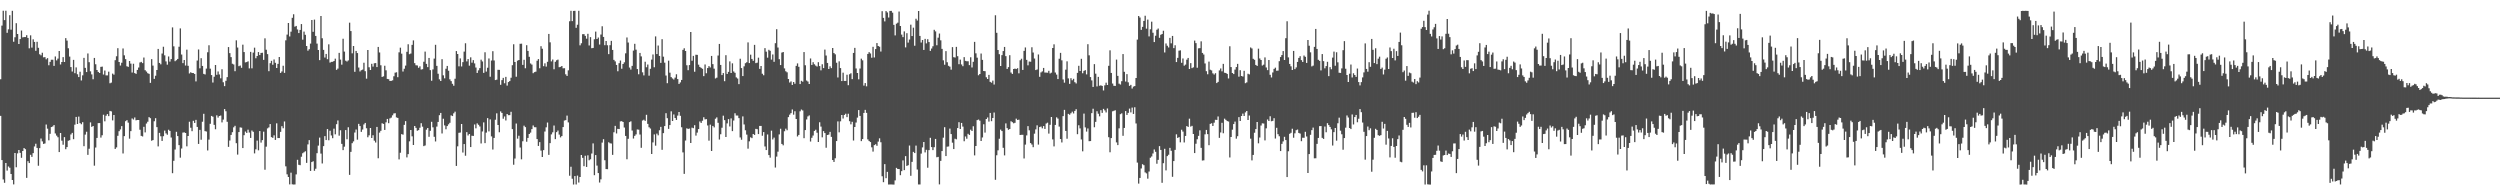 <?xml version="1.0" encoding="UTF-8"?>
<svg xmlns="http://www.w3.org/2000/svg" width="1920" height="150">
  <path d="M0 60.899h1v28.071H0zM1 19.654h1v103.294H1zM2 8.223h1v129.605H2zM3 15.474h1v124.930H3zM4 8.251h1v116.939H4zM5 25.176h1v105.839H5zM6 22.503h1v105.365H6zM7 11.678h1v117.147H7zM8 22.805h1v110.842H8zM9 8.273h1v129.985H9zM10 32.053h1v109.551H10zM11 28.614h1v88.902H11zM12 17.828h1v110.645H12zM13 26.100h1v91.697H13zM14 33.794h1v81.421H14zM15 29.982h1v87.428H15zM16 23.428h1v97.786H16zM17 28.700h1v87.246H17zM18 28.480h1v85.238H18zM19 28.459h1v86.138H19zM20 27.045h1v109.557H20zM21 29.148h1v94.656H21zM22 37.108h1v88.113H22zM23 27.115h1v91.772H23zM24 36.581h1v83.911H24zM25 30.194h1v87.393H25zM26 32.189h1v80.277H26zM27 39.032h1v71.353H27zM28 32.103h1v81.489H28zM29 36.715h1v90.558H29zM30 41.697h1v72.088H30zM31 42.478h1v63.920H31zM32 40.496h1v68.117H32zM33 44.027h1v66.509H33zM34 43.887h1v66.303H34zM35 45.556h1v50.098H35zM36 44.647h1v54.154H36zM37 50.118h1v57.647H37zM38 47.501h1v55.259H38zM39 45.852h1v51.724H39zM40 45.895h1v51.210H40zM41 50.565h1v45.492H41zM42 43.353h1v59.136H42zM43 46.388h1v57.767H43zM44 45.004h1v60.427H44zM45 39.182h1v77.597H45zM46 49.532h1v52.600H46zM47 47.624h1v60.384H47zM48 43.901h1v67.274H48zM49 47.619h1v57.682H49zM50 29.291h1v85.299H50zM51 31.184h1v81.739H51zM52 37.085h1v70.995H52zM53 43.484h1v64.175H53zM54 51.514h1v51.753H54zM55 54.961h1v47.093H55zM56 45.981h1v60.933H56zM57 56.214h1v39.524H57zM58 51.785h1v37.996H58zM59 57.034h1v38.196H59zM60 59.212h1v30.346H60zM61 55.101h1v39.461H61zM62 61.814h1v33.619H62zM63 57.840h1v36.003H63zM64 44.437h1v67.842H64zM65 52.114h1v51.240H65zM66 55.336h1v45.824H66zM67 41.077h1v77.876H67zM68 47.755h1v66.480H68zM69 54.759h1v39.266H69zM70 57.160h1v40.274H70zM71 60.891h1v35.852H71zM72 44.487h1v82.739H72zM73 49.357h1v63.936H73zM74 53.772h1v52.166H74zM75 55.231h1v39.317H75zM76 56.050h1v38.447H76zM77 51.355h1v54.303H77zM78 51.167h1v52.729H78zM79 57.247h1v30.865H79zM80 54.188h1v38.988H80zM81 57.907h1v30.985H81zM82 57.912h1v29.707H82zM83 55.046h1v34.146H83zM84 63.944h1v21.262H84zM85 63.434h1v22.103H85zM86 56.528h1v35.960H86zM87 57.344h1v30.995H87zM88 46.209h1v68.195H88zM89 43.233h1v69.990H89zM90 37.025h1v67.274H90zM91 47.616h1v53.145H91zM92 50.356h1v49.013H92zM93 48.163h1v48.731H93zM94 37.236h1v80.615H94zM95 42.480h1v62.056H95zM96 45.404h1v47.676H96zM97 50.901h1v41.357H97zM98 51.362h1v42.863H98zM99 46.830h1v59.661H99zM100 48.826h1v51.893H100zM101 55.710h1v35.292H101zM102 48.931h1v42.886H102zM103 56.115h1v34.110H103zM104 56.723h1v35.691H104zM105 53.733h1v38.429H105zM106 51.869h1v40.313H106zM107 47.956h1v51.685H107zM108 47.525h1v56.802H108zM109 48.471h1v56.319H109zM110 44.171h1v53.228H110zM111 53.909h1v47.750H111zM112 54.915h1v39.978H112zM113 56.240h1v37.228H113zM114 56.748h1v33.218H114zM115 63.633h1v27.121H115zM116 45.432h1v62.667H116zM117 50.362h1v57.227H117zM118 60.568h1v32.548H118zM119 58.158h1v32.635H119zM120 53.771h1v43.881H120zM121 37.583h1v74.868H121zM122 48.333h1v53.706H122zM123 49.389h1v55.263H123zM124 41.104h1v67.111H124zM125 35.884h1v68.723H125zM126 42.512h1v57.788H126zM127 47.132h1v55.307H127zM128 49.666h1v53.793H128zM129 43.344h1v56.313H129zM130 47.331h1v53.248H130zM131 45.383h1v60.222H131zM132 21.040h1v111.979H132zM133 35.568h1v87.919H133zM134 47.011h1v67.812H134zM135 46.214h1v54.987H135zM136 45.240h1v59.273H136zM137 35.901h1v75.571H137zM138 21.800h1v99.299H138zM139 41.883h1v72.173H139zM140 48.496h1v53.358H140zM141 46.071h1v55.550H141zM142 50.340h1v51.780H142zM143 38.126h1v74.246H143zM144 50.532h1v53.897H144zM145 56.442h1v37.038H145zM146 55.496h1v42.605H146zM147 56.085h1v44.667H147zM148 56.128h1v36.654H148zM149 56.781h1v37.656H149zM150 62.496h1v29.537H150zM151 46.469h1v51.004H151zM152 37.987h1v72.532H152zM153 52.493h1v47.229H153zM154 44.709h1v62.621H154zM155 50.616h1v42.857H155zM156 56.720h1v30.693H156zM157 57.170h1v43.517H157zM158 52.693h1v48.317H158zM159 40.126h1v75.440H159zM160 34.768h1v72.455H160zM161 52.759h1v42.339H161zM162 57.664h1v31.375H162zM163 63.366h1v26.287H163zM164 58.919h1v36.961H164zM165 49.940h1v49.339H165zM166 57.427h1v31.170H166zM167 54.908h1v35.409H167zM168 57.168h1v31.931H168zM169 60.167h1v28.560H169zM170 53.214h1v40.773H170zM171 63.156h1v28.690H171zM172 66.168h1v17.576H172zM173 62.063h1v23.378H173zM174 59.234h1v34.314H174zM175 36.161h1v76.613H175zM176 40.824h1v67.082H176zM177 43.885h1v59.725H177zM178 48.955h1v52.562H178zM179 49.504h1v48.305H179zM180 54.660h1v41.944H180zM181 30.961h1v79.033H181zM182 36.515h1v82.195H182zM183 50.845h1v50.606H183zM184 50.305h1v47.554H184zM185 52.081h1v45.990H185zM186 34.295h1v79.408H186zM187 40.001h1v63.839H187zM188 47.919h1v53.122H188zM189 47.689h1v54.380H189zM190 47.111h1v52.492H190zM191 52.547h1v49.253H191zM192 39.850h1v66.077H192zM193 52.478h1v47.780H193zM194 40.411h1v60.822H194zM195 36.604h1v81.214H195zM196 44.755h1v69.915H196zM197 43.021h1v64.947H197zM198 39.998h1v75.464H198zM199 42.309h1v58.368H199zM200 40.652h1v68.864H200zM201 40.514h1v67.105H201zM202 45.966h1v55.141H202zM203 29.447h1v100.906H203zM204 38.214h1v74.442H204zM205 41.594h1v57.020H205zM206 54.656h1v43.206H206zM207 48.516h1v46.780H207zM208 46.720h1v58.581H208zM209 49.722h1v56.167H209zM210 45.654h1v58.271H210zM211 48.246h1v59.238H211zM212 52.226h1v42.470H212zM213 49.073h1v56.984H213zM214 43.787h1v62.231H214zM215 56.027h1v45.224H215zM216 54.874h1v42.042H216zM217 50.465h1v48.020H217zM218 55.940h1v37.342H218zM219 30.985h1v96.765H219zM220 26.588h1v107.274H220zM221 17.643h1v118.305H221zM222 27.982h1v113.634H222zM223 24.331h1v108.282H223zM224 13.687h1v127.870H224zM225 10.962h1v130.769H225zM226 20.493h1v121.177H226zM227 19.896h1v114.041H227zM228 22.632h1v100.093H228zM229 25.409h1v101.161H229zM230 22.976h1v103.897H230zM231 18.467h1v101.906H231zM232 30.441h1v87.279H232zM233 24.246h1v92.679H233zM234 26.744h1v89.403H234zM235 35.353h1v89.746H235zM236 38.924h1v71.951H236zM237 37.780h1v69.824H237zM238 33.465h1v97.810H238zM239 15.376h1v109.071H239zM240 24.416h1v99.455H240zM241 15.053h1v116.119H241zM242 27.592h1v101.977H242zM243 33.476h1v84.160H243zM244 38.378h1v73.424H244zM245 46.176h1v59.512H245zM246 12.313h1v105.678H246zM247 29.369h1v96.165H247zM248 38.315h1v73.922H248zM249 44.206h1v60.368H249zM250 41.438h1v66.150H250zM251 45.472h1v53.671H251zM252 34.057h1v73.648H252zM253 48.074h1v52.319H253zM254 47.537h1v56.483H254zM255 47.479h1v58.649H255zM256 46.837h1v51.967H256zM257 45.055h1v58.094H257zM258 53.663h1v41.728H258zM259 52.708h1v39.819H259zM260 40.598h1v63.570H260zM261 45.768h1v54.289H261zM262 49.666h1v60.845H262zM263 29.739h1v85.548H263zM264 39.637h1v72.991H264zM265 46.575h1v53.327H265zM266 47.261h1v59.681H266zM267 46.384h1v51.346H267zM268 17.391h1v116.928H268zM269 23.872h1v92.753H269zM270 40.949h1v69.024H270zM271 35.311h1v73.286H271zM272 55.167h1v46.617H272zM273 39.121h1v60.351H273zM274 40.736h1v66.528H274zM275 51.853h1v43.262H275zM276 54.866h1v41.969H276zM277 53.932h1v47.322H277zM278 53.479h1v45.984H278zM279 48.155h1v47.450H279zM280 54.681h1v39.719H280zM281 60.426h1v38.058H281zM282 38.407h1v66.994H282zM283 51.638h1v52.277H283zM284 53.777h1v44.502H284zM285 49.001h1v56.995H285zM286 51.148h1v52.743H286zM287 48.611h1v59.417H287zM288 48.445h1v61.033H288zM289 51.522h1v45.943H289zM290 36.037h1v85.515H290zM291 40.283h1v61.576H291zM292 50.121h1v50.338H292zM293 59.110h1v35.543H293zM294 58.606h1v36.583H294zM295 50.472h1v49.313H295zM296 54.001h1v39.946H296zM297 60.615h1v30.740H297zM298 60.840h1v33.752H298zM299 62.138h1v28.776H299zM300 62.113h1v28.196H300zM301 61.681h1v26.917H301zM302 58.575h1v28.542H302zM303 55.797h1v31.139H303zM304 55.490h1v34.676H304zM305 59.271h1v31.284H305zM306 40.184h1v82.252H306zM307 36.585h1v80.737H307zM308 41.234h1v61.756H308zM309 54.953h1v48.454H309zM310 52.771h1v43.140H310zM311 50.361h1v42.672H311zM312 39.797h1v81.080H312zM313 33.984h1v84.372H313zM314 41.614h1v66.946H314zM315 41.087h1v58.737H315zM316 34.435h1v70.252H316zM317 31.033h1v80.322H317zM318 48.473h1v48.286H318zM319 50.128h1v48.079H319zM320 50.280h1v50.143H320zM321 52.076h1v47.866H321zM322 50.955h1v47.126H322zM323 53.382h1v41.240H323zM324 53.156h1v44.107H324zM325 47.413h1v64.804H325zM326 39.650h1v72.083H326zM327 49.040h1v50.553H327zM328 51.559h1v46.743H328zM329 44.472h1v60.588H329zM330 53.874h1v46.578H330zM331 61.998h1v31.564H331zM332 53.318h1v44.473H332zM333 45.030h1v60.015H333zM334 34.431h1v74.198H334zM335 50.566h1v46.664H335zM336 56.622h1v37.005H336zM337 60.931h1v27.547H337zM338 62.183h1v24.563H338zM339 45.457h1v57.037H339zM340 57.868h1v33.301H340zM341 60.138h1v36.167H341zM342 52.798h1v46.475H342zM343 50.653h1v46.186H343zM344 54.324h1v41.161H344zM345 60.934h1v33.377H345zM346 62.323h1v26.304H346zM347 64.342h1v24.789H347zM348 65.825h1v21.202H348zM349 60.484h1v25.292H349zM350 39.204h1v88.234H350zM351 41.463h1v70.911H351zM352 50.942h1v51.026H352zM353 44.868h1v56.897H353zM354 51.057h1v44.156H354zM355 47.728h1v69.402H355zM356 39.612h1v71.043H356zM357 33.212h1v86.377H357zM358 47.132h1v54.338H358zM359 45.365h1v58.684H359zM360 50.422h1v52.476H360zM361 44.037h1v68.895H361zM362 48.128h1v56.111H362zM363 46.192h1v58.212H363zM364 48.669h1v46.934H364zM365 51.844h1v46.705H365zM366 56.033h1v38.737H366zM367 53.993h1v41.862H367zM368 52.302h1v44.830H368zM369 45.807h1v64.368H369zM370 47.217h1v53.745H370zM371 55.971h1v38.027H371zM372 40.157h1v69.758H372zM373 54.980h1v46.861H373zM374 52.000h1v38.707H374zM375 44.913h1v55.983H375zM376 58.935h1v32.748H376zM377 46.495h1v58.257H377zM378 39.304h1v75.541H378zM379 46.448h1v59.464H379zM380 61.474h1v30.474H380zM381 61.173h1v25.866H381zM382 53.583h1v42.400H382zM383 53.658h1v47.902H383zM384 65.106h1v20.431H384zM385 61.551h1v25.207H385zM386 59.819h1v31.375H386zM387 63.964h1v25.457H387zM388 59.022h1v33.478H388zM389 65.738h1v21.806H389zM390 63.021h1v25.473H390zM391 62.284h1v26.123H391zM392 59.714h1v26.135H392zM393 50.071h1v49.093H393zM394 34.014h1v92.489H394zM395 47.597h1v74.153H395zM396 58.945h1v35.918H396zM397 46.571h1v59.923H397zM398 46.097h1v58.161H398zM399 33.624h1v79.658H399zM400 33.549h1v88.832H400zM401 49.819h1v58.681H401zM402 45.919h1v50.606H402zM403 52.420h1v45.198H403zM404 34.713h1v74.119H404zM405 39.100h1v66.816H405zM406 43.637h1v59.257H406zM407 48.729h1v53.100H407zM408 49.618h1v49.533H408zM409 56.224h1v40.125H409zM410 55.392h1v42.309H410zM411 55.065h1v42.661H411zM412 46.632h1v60.176H412zM413 45.376h1v66.684H413zM414 52.425h1v56.713H414zM415 35.470h1v80.213H415zM416 37.419h1v83.178H416zM417 50.826h1v64.458H417zM418 48.626h1v52.410H418zM419 51.171h1v46.625H419zM420 47.454h1v46.632H420zM421 26.063h1v92.881H421zM422 32.529h1v77.381H422zM423 47.176h1v56.044H423zM424 45.700h1v55.932H424zM425 53.175h1v43.232H425zM426 47.464h1v59.416H426zM427 46.308h1v55.163H427zM428 45.771h1v54.471H428zM429 51.603h1v51.746H429zM430 51.353h1v54.188H430zM431 50.695h1v53.818H431zM432 52.466h1v45.127H432zM433 52.359h1v40.194H433zM434 57.068h1v35.186H434zM435 58.293h1v30.503H435zM436 54.001h1v39.987H436zM437 16.326h1v118.630H437zM438 8.300h1v119.775H438zM439 16.213h1v121.033H439zM440 8.391h1v133.317H440zM441 8.286h1v126.952H441zM442 21.365h1v120.302H442zM443 18.972h1v115.885H443zM444 8.301h1v131.858H444zM445 34.792h1v101.162H445zM446 33.203h1v85.855H446zM447 26.283h1v94.936H447zM448 26.227h1v101.409H448zM449 27.546h1v92.040H449zM450 29.715h1v98.487H450zM451 25.979h1v93.328H451zM452 34.893h1v88.191H452zM453 28.494h1v93.816H453zM454 37.021h1v80.900H454zM455 36.816h1v73.325H455zM456 30.143h1v104.425H456zM457 24.255h1v94.834H457zM458 29.927h1v97.248H458zM459 28.833h1v104.103H459zM460 34.221h1v105.968H460zM461 26.546h1v111.198H461zM462 20.179h1v89.359H462zM463 28.347h1v78.539H463zM464 34.710h1v88.370H464zM465 31.512h1v98.326H465zM466 34.742h1v95.212H466zM467 41.587h1v67.696H467zM468 34.723h1v75.316H468zM469 31.393h1v78.845H469zM470 38.352h1v80.573H470zM471 46.002h1v55.561H471zM472 47.151h1v49.507H472zM473 49.870h1v52.624H473zM474 54.757h1v44.197H474zM475 48.522h1v50.605H475zM476 46.494h1v46.725H476zM477 52.775h1v40.274H477zM478 49.153h1v44.547H478zM479 47.876h1v50.073H479zM480 40.948h1v63.455H480zM481 28.783h1v93.516H481zM482 32.641h1v73.981H482zM483 51.861h1v41.935H483zM484 53.435h1v39.765H484zM485 50.592h1v49.639H485zM486 38.848h1v67.557H486zM487 33.614h1v70.740H487zM488 38.127h1v65.076H488zM489 53.066h1v46.370H489zM490 57.061h1v42.522H490zM491 40.645h1v62.652H491zM492 43.306h1v70.205H492zM493 55.562h1v37.010H493zM494 57.921h1v34.018H494zM495 47.403h1v45.411H495zM496 51.676h1v36.486H496zM497 49.586h1v45.540H497zM498 58.116h1v39.607H498zM499 52.856h1v45.853H499zM500 45.786h1v72.494H500zM501 41.837h1v67.503H501zM502 51.673h1v51.544H502zM503 27.949h1v83.916H503zM504 41.512h1v61.087H504zM505 34.953h1v68.959H505zM506 42.947h1v57.111H506zM507 48.263h1v49.156H507zM508 30.095h1v84.975H508zM509 43.522h1v58.749H509zM510 48.133h1v48.706H510zM511 58.016h1v28.905H511zM512 63.878h1v26.889H512zM513 46.577h1v52.391H513zM514 55.785h1v40.291H514zM515 59.227h1v26.259H515zM516 60.272h1v32.666H516zM517 61.086h1v26.815H517zM518 59.588h1v31.017H518zM519 57.035h1v35.094H519zM520 60.702h1v28.072H520zM521 64.473h1v21.547H521zM522 63.264h1v25.671H522zM523 61.385h1v36.335H523zM524 38.294h1v78.768H524zM525 37.067h1v96.479H525zM526 39.157h1v68.758H526zM527 50.133h1v48.414H527zM528 53.931h1v45.099H528zM529 49.961h1v48.773H529zM530 24.569h1v85.273H530zM531 46.665h1v51.397H531zM532 42.898h1v55.560H532zM533 55.091h1v41.042H533zM534 42.053h1v62.102H534zM535 42.163h1v59.686H535zM536 49.646h1v49.478H536zM537 51.384h1v41.895H537zM538 52.111h1v42.321H538zM539 52.839h1v39.902H539zM540 58.479h1v31.561H540zM541 49.500h1v42.190H541zM542 56.259h1v35.256H542zM543 52.274h1v44.064H543zM544 50.769h1v57.252H544zM545 51.805h1v43.923H545zM546 42.979h1v72.982H546zM547 49.273h1v47.445H547zM548 52.753h1v45.074H548zM549 60.274h1v30.909H549zM550 59.665h1v30.481H550zM551 42.675h1v51.653H551zM552 33.720h1v73.459H552zM553 49.886h1v53.236H553zM554 57.660h1v40.443H554zM555 56.140h1v32.699H555zM556 62.376h1v29.886H556zM557 42.395h1v62.804H557zM558 56.764h1v38.012H558zM559 55.172h1v36.342H559zM560 47.139h1v50.005H560zM561 56.048h1v34.902H561zM562 48.660h1v52.062H562zM563 54.860h1v37.691H563zM564 55.898h1v31.105H564zM565 59.419h1v29.306H565zM566 60.296h1v28.413H566zM567 64.614h1v26.135H567zM568 45.132h1v60.432H568zM569 52.289h1v55.051H569zM570 58.431h1v30.953H570zM571 50.950h1v44.627H571zM572 48.535h1v51.499H572zM573 47.831h1v55.556H573zM574 32.555h1v81.640H574zM575 48.427h1v60.141H575zM576 41.991h1v63.493H576zM577 45.278h1v60.821H577zM578 46.707h1v56.209H578zM579 34.435h1v69.187H579zM580 48.485h1v50.468H580zM581 48.146h1v51.098H581zM582 44.273h1v58.709H582zM583 52.881h1v43.828H583zM584 50.690h1v46.013H584zM585 56.639h1v47.619H585zM586 57.823h1v43.590H586zM587 36.982h1v75.509H587zM588 39.668h1v75.581H588zM589 44.275h1v59.006H589zM590 38.226h1v80.850H590zM591 39.030h1v82.047H591zM592 45.771h1v54.566H592zM593 41.814h1v65.319H593zM594 47.467h1v58.189H594zM595 33.181h1v95.469H595zM596 22.425h1v97.867H596zM597 36.493h1v79.981H597zM598 45.458h1v57.766H598zM599 49.961h1v48.904H599zM600 40.403h1v70.125H600zM601 39.937h1v71.674H601zM602 52.523h1v48.285H602zM603 54.721h1v44.091H603zM604 55.529h1v44.526H604zM605 60.674h1v29.276H605zM606 63.405h1v24.641H606zM607 62.506h1v24.401H607zM608 65.245h1v18.820H608zM609 62.958h1v25.119H609zM610 64.300h1v21.138H610zM611 50.571h1v40.815H611zM612 48.712h1v56.096H612zM613 51.321h1v52.325H613zM614 64.543h1v20.965H614zM615 62.046h1v22.069H615zM616 62.735h1v22.106H616zM617 39.968h1v66.183H617zM618 50.101h1v49.805H618zM619 61.829h1v29.913H619zM620 62.592h1v26.788H620zM621 64.495h1v24.153H621zM622 44.889h1v63.804H622zM623 49.869h1v55.958H623zM624 47.758h1v56.326H624zM625 49.345h1v51.216H625zM626 50.384h1v49.264H626zM627 51.124h1v50.794H627zM628 47.765h1v61.301H628zM629 50.720h1v43.189H629zM630 54.034h1v43.203H630zM631 49.362h1v56.106H631zM632 52.253h1v48.453H632zM633 38.083h1v64.130H633zM634 42.632h1v70.846H634zM635 48.355h1v55.338H635zM636 53.003h1v50.360H636zM637 50.952h1v50.297H637zM638 52.334h1v52.783H638zM639 36.864h1v86.004H639zM640 40.742h1v83.604H640zM641 41.716h1v79.842H641zM642 48.188h1v60.128H642zM643 59.486h1v33.749H643zM644 47.128h1v54.528H644zM645 52.257h1v40.927H645zM646 62.265h1v26.030H646zM647 55.819h1v35.224H647zM648 62.158h1v26.121H648zM649 62.163h1v25.191H649zM650 57.398h1v32.549H650zM651 65.453h1v21.889H651zM652 57.013h1v36.076H652zM653 56.248h1v39.234H653zM654 60.798h1v32.754H654zM655 40.646h1v67.264H655zM656 36.769h1v60.774H656zM657 52.602h1v41.528H657zM658 56.083h1v34.249H658zM659 60.936h1v23.605H659zM660 52.646h1v36.367H660zM661 45.082h1v63.301H661zM662 46.320h1v60.481H662zM663 65.723h1v21.027H663zM664 63.808h1v20.564H664zM665 66.289h1v20.404H665zM666 41.406h1v65.643H666zM667 40.038h1v68.320H667zM668 41.052h1v68.061H668zM669 44.321h1v68.832H669zM670 35.944h1v80.496H670zM671 44.112h1v67.356H671zM672 37.683h1v73.134H672zM673 33.084h1v78.903H673zM674 35.340h1v73.419H674zM675 35.887h1v70.337H675zM676 39.600h1v69.674H676zM677 8.623h1v126.769H677zM678 13.712h1v126.240H678zM679 16.425h1v109.605H679zM680 8.493h1v128.363H680zM681 9.548h1v122.437H681zM682 13.452h1v128.278H682zM683 8.394h1v133.257H683zM684 8.358h1v133.300H684zM685 9.748h1v131.963H685zM686 19.075h1v122.684H686zM687 27.183h1v111.362H687zM688 18.152h1v110.783H688zM689 17.433h1v112.335H689zM690 8.854h1v121.013H690zM691 19.948h1v114.582H691zM692 26.586h1v104.825H692zM693 28.518h1v94.656H693zM694 24.139h1v106.516H694zM695 36.404h1v83.519H695zM696 25.495h1v101.933H696zM697 32.733h1v94.122H697zM698 30.378h1v81.378H698zM699 18.969h1v116.050H699zM700 27.701h1v96.599H700zM701 21.229h1v95.387H701zM702 35.135h1v82.428H702zM703 14.370h1v97.477H703zM704 15.762h1v114.421H704zM705 8.472h1v133.190H705zM706 27.590h1v114.104H706zM707 32.671h1v85.320H707zM708 30.745h1v82.468H708zM709 38.362h1v70.683H709zM710 29.849h1v87.185H710zM711 33.353h1v81.691H711zM712 30.126h1v98.715H712zM713 32.316h1v82.988H713zM714 39.072h1v66.735H714zM715 37.253h1v75.713H715zM716 35.522h1v79.755H716zM717 22.902h1v90.170H717zM718 24.116h1v82.609H718zM719 34.758h1v86.030H719zM720 28.927h1v91.533H720zM721 25.765h1v115.857H721zM722 30.966h1v92.588H722zM723 37.547h1v78.476H723zM724 46.333h1v59.414H724zM725 49.730h1v47.983H725zM726 39.288h1v80.590H726zM727 47.814h1v64.837H727zM728 50.513h1v61.966H728zM729 51.205h1v47.537H729zM730 53.490h1v49.453H730zM731 36.209h1v73.345H731zM732 43.933h1v70.567H732zM733 44.184h1v62.359H733zM734 36.007h1v70.996H734zM735 43.149h1v55.185H735zM736 49.324h1v44.549H736zM737 45.751h1v53.327H737zM738 49.534h1v44.891H738zM739 50.835h1v46.379H739zM740 43.867h1v64.619H740zM741 46.723h1v58.060H741zM742 47.048h1v59.487H742zM743 47.052h1v55.721H743zM744 50.009h1v53.638H744zM745 43.971h1v55.608H745zM746 51.822h1v48.770H746zM747 47.448h1v49.501H747zM748 32.176h1v87.147H748zM749 40.946h1v71.188H749zM750 44.276h1v48.002H750zM751 57.826h1v33.968H751zM752 56.835h1v35.813H752zM753 41.136h1v67.164H753zM754 45.967h1v59.613H754zM755 54.506h1v40.929H755zM756 54.705h1v47.120H756zM757 59.354h1v32.038H757zM758 60.659h1v29.540H758zM759 57.508h1v35.882H759zM760 62.899h1v23.817H760zM761 63.479h1v29.609H761zM762 61.899h1v28.730H762zM763 64.937h1v21.478H763zM764 11.729h1v126.373H764zM765 25.198h1v94.046H765zM766 38.408h1v77.023H766zM767 41.624h1v64.901H767zM768 50.668h1v48.844H768zM769 42.357h1v58.303H769zM770 39.222h1v74.292H770zM771 36.054h1v83.304H771zM772 43.091h1v51.698H772zM773 52.918h1v45.487H773zM774 51.559h1v48.107H774zM775 42.413h1v56.663H775zM776 55.721h1v37.430H776zM777 56.787h1v37.057H777zM778 53.014h1v41.714H778zM779 52.663h1v41.653H779zM780 53.063h1v38.084H780zM781 52.375h1v39.801H781zM782 56.314h1v35.602H782zM783 46.287h1v57.405H783zM784 45.085h1v58.426H784zM785 53.730h1v49.788H785zM786 39.074h1v82.603H786zM787 36.470h1v74.570H787zM788 45.996h1v57.968H788zM789 50.196h1v46.660H789zM790 47.244h1v52.868H790zM791 47.429h1v62.422H791zM792 36.288h1v74.708H792zM793 40.360h1v72.678H793zM794 44.979h1v57.653H794zM795 53.797h1v45.561H795zM796 53.347h1v42.887H796zM797 41.844h1v69.195H797zM798 58.977h1v38.621H798zM799 55.577h1v41.612H799zM800 54.828h1v43.735H800zM801 52.166h1v44.653H801zM802 55.689h1v43.350H802zM803 55.749h1v39.135H803zM804 55.876h1v38.332H804zM805 54.373h1v48.212H805zM806 56.406h1v39.442H806zM807 55.825h1v34.050H807zM808 36.854h1v70.180H808zM809 34.033h1v78.393H809zM810 55.726h1v40.215H810zM811 57.299h1v32.824H811zM812 60.712h1v30.369H812zM813 45.121h1v52.084H813zM814 40.624h1v66.118H814zM815 46.358h1v63.061H815zM816 61.032h1v28.136H816zM817 63.504h1v20.852H817zM818 53.513h1v47.040H818zM819 47.103h1v59.452H819zM820 60.224h1v27.206H820zM821 64.405h1v23.695H821zM822 60.039h1v26.957H822zM823 61.635h1v24.127H823zM824 60.513h1v26.652H824zM825 63.131h1v22.071H825zM826 64.126h1v19.753H826zM827 55.980h1v47.088H827zM828 50.551h1v45.635H828zM829 54.524h1v44.080H829zM830 45.174h1v61.941H830zM831 56.293h1v59.923H831zM832 54.412h1v32.809H832zM833 53.862h1v43.974H833zM834 57.146h1v43.905H834zM835 33.950h1v64.731H835zM836 42.477h1v65.987H836zM837 59.203h1v49.158H837zM838 61.745h1v25.155H838zM839 66.744h1v16.765H839zM840 49.268h1v48.458H840zM841 56.592h1v36.977H841zM842 66.377h1v19.083H842zM843 59.013h1v28.319H843zM844 65.864h1v23.481H844zM845 65.554h1v19.080H845zM846 66.017h1v20.663H846zM847 69.483h1v14.103H847zM848 65.553h1v19.217H848zM849 63.482h1v22.915H849zM850 65.284h1v18.024H850zM851 50.555h1v54.808H851zM852 38.642h1v78.297H852zM853 56.036h1v50.013H853zM854 64.168h1v21.322H854zM855 65.870h1v19.212H855zM856 65.984h1v18.680H856zM857 45.758h1v63.587H857zM858 58.255h1v53.182H858zM859 64.257h1v34.321H859zM860 64.898h1v22.795H860zM861 62.353h1v24.669H861zM862 41.528h1v62.787H862zM863 55.133h1v43.107H863zM864 62.641h1v22.641H864zM865 56.943h1v31.346H865zM866 63.245h1v23.443H866zM867 65.938h1v17.453H867zM868 65.192h1v21.114H868zM869 67.997h1v14.650H869zM870 66.508h1v21.009H870zM871 66.078h1v16.285H871zM872 59.904h1v34.893H872zM873 30.408h1v94.487H873zM874 12.269h1v128.761H874zM875 13.442h1v123.202H875zM876 22.950h1v106.446H876zM877 20.616h1v105.500H877zM878 16.069h1v110.797H878zM879 12.096h1v120.290H879zM880 22.027h1v111.155H880zM881 15.077h1v122.127H881zM882 27.978h1v103.740H882zM883 22.468h1v98.666H883zM884 16.628h1v103.561H884zM885 25.138h1v92.744H885zM886 32.297h1v82.488H886zM887 27.450h1v89.157H887zM888 22.835h1v102.925H888zM889 21.937h1v100.848H889zM890 29.027h1v83.199H890zM891 26.702h1v88.429H891zM892 26.110h1v114.262H892zM893 23.613h1v101.725H893zM894 40.313h1v73.954H894zM895 33.358h1v97.524H895zM896 35.105h1v84.813H896zM897 36.430h1v82.421H897zM898 29.069h1v84.468H898zM899 33.292h1v82.518H899zM900 27.580h1v108.196H900zM901 36.946h1v86.729H901zM902 34.754h1v80.367H902zM903 47.679h1v55.463H903zM904 44.421h1v61.508H904zM905 38.935h1v66.408H905zM906 38.669h1v70.641H906zM907 48.219h1v51.425H907zM908 44.890h1v56.161H908zM909 50.425h1v58.986H909zM910 49.599h1v54.798H910zM911 45.824h1v50.980H911zM912 44.478h1v52.995H912zM913 53.008h1v38.119H913zM914 48.502h1v48.742H914zM915 52.328h1v44.312H915zM916 51.735h1v51.162H916zM917 31.160h1v86.391H917zM918 33.125h1v77.281H918zM919 52.029h1v54.902H919zM920 37.124h1v67.240H920zM921 36.977h1v63.116H921zM922 31.768h1v81.788H922zM923 40.631h1v82.668H923zM924 41.893h1v81.245H924zM925 48.755h1v54.428H925zM926 54.694h1v45.109H926zM927 57.026h1v45.981H927zM928 47.306h1v64.204H928zM929 53.540h1v41.600H929zM930 54.071h1v40.604H930zM931 56.341h1v40.402H931zM932 57.258h1v36.943H932zM933 56.199h1v35.790H933zM934 63.798h1v28.296H934zM935 62.871h1v26.588H935zM936 54.073h1v51.814H936zM937 52.579h1v49.169H937zM938 54.788h1v39.540H938zM939 49.050h1v53.320H939zM940 55.862h1v35.290H940zM941 56.060h1v36.006H941zM942 56.774h1v36.220H942zM943 60.273h1v33.057H943zM944 35.514h1v85.426H944zM945 51.529h1v53.670H945zM946 56.088h1v43.489H946zM947 56.887h1v38.419H947zM948 53.446h1v39.947H948zM949 51.520h1v54.999H949zM950 49.056h1v55.533H950zM951 58.868h1v31.092H951zM952 53.918h1v39.010H952zM953 58.383h1v30.716H953zM954 58.802h1v28.432H954zM955 54.360h1v34.712H955zM956 63.918h1v22.418H956zM957 63.259h1v21.995H957zM958 56.611h1v35.545H958zM959 57.148h1v31.579H959zM960 36.435h1v70.050H960zM961 37.230h1v85.961H961zM962 45.172h1v73.800H962zM963 45.941h1v55.985H963zM964 49.867h1v49.234H964zM965 50.649h1v43.058H965zM966 37.397h1v72.670H966zM967 44.901h1v60.749H967zM968 46.096h1v50.303H968zM969 50.314h1v44.395H969zM970 49.678h1v45.183H970zM971 44.100h1v63.723H971zM972 51.806h1v46.742H972zM973 53.845h1v37.881H973zM974 46.068h1v46.865H974zM975 57.441h1v31.856H975zM976 59.502h1v33.643H976zM977 55.659h1v37.147H977zM978 52.913h1v37.848H978zM979 51.947h1v54.442H979zM980 54.309h1v43.838H980zM981 54.214h1v48.831H981zM982 47.008h1v57.635H982zM983 43.840h1v72.173H983zM984 42.307h1v68.185H984zM985 39.231h1v69.364H985zM986 46.062h1v58.985H986zM987 29.319h1v78.241H987zM988 16.312h1v119.657H988zM989 44.087h1v72.086H989zM990 49.121h1v53.631H990zM991 50.936h1v51.037H991zM992 53.754h1v45.115H992zM993 39.100h1v66.682H993zM994 53.112h1v49.269H994zM995 51.782h1v48.202H995zM996 47.572h1v51.918H996zM997 44.484h1v57.603H997zM998 43.166h1v59.457H998zM999 46.159h1v62.278H999zM1000 47.581h1v58.214H1000zM1001 42.669h1v63.171H1001zM1002 43.627h1v57.584H1002zM1003 48.321h1v56.503H1003zM1004 30.744h1v102.097H1004zM1005 35.137h1v83.167H1005zM1006 40.204h1v63.312H1006zM1007 51.017h1v48.950H1007zM1008 50.373h1v47.629H1008zM1009 35.997h1v85.597H1009zM1010 22.239h1v99.315H1010zM1011 37.579h1v72.932H1011zM1012 45.915h1v60.014H1012zM1013 46.723h1v50.164H1013zM1014 54.044h1v42.797H1014zM1015 41.521h1v64.361H1015zM1016 46.935h1v59.782H1016zM1017 52.482h1v44.683H1017zM1018 50.742h1v50.855H1018zM1019 47.455h1v47.149H1019zM1020 58.458h1v37.576H1020zM1021 51.537h1v45.943H1021zM1022 53.173h1v46.165H1022zM1023 44.244h1v67.505H1023zM1024 39.640h1v61.848H1024zM1025 50.472h1v47.827H1025zM1026 40.129h1v67.889H1026zM1027 47.858h1v46.824H1027zM1028 55.884h1v34.470H1028zM1029 56.000h1v44.352H1029zM1030 52.552h1v50.583H1030zM1031 38.575h1v76.396H1031zM1032 31.613h1v74.401H1032zM1033 52.802h1v45.250H1033zM1034 57.588h1v31.112H1034zM1035 62.968h1v27.292H1035zM1036 56.605h1v41.685H1036zM1037 49.539h1v49.571H1037zM1038 59.505h1v28.386H1038zM1039 56.265h1v39.343H1039zM1040 57.595h1v32.312H1040zM1041 59.032h1v29.221H1041zM1042 52.635h1v41.281H1042zM1043 63.051h1v28.153H1043zM1044 65.577h1v18.184H1044zM1045 63.100h1v23.053H1045zM1046 59.418h1v34.673H1046zM1047 55.604h1v45.621H1047zM1048 33.328h1v89.315H1048zM1049 52.966h1v51.535H1049zM1050 55.051h1v42.108H1050zM1051 47.763h1v52.212H1051zM1052 51.295h1v47.260H1052zM1053 29.924h1v101.991H1053zM1054 38.234h1v84.396H1054zM1055 48.428h1v57.404H1055zM1056 37.066h1v61.866H1056zM1057 49.265h1v50.587H1057zM1058 45.066h1v58.768H1058zM1059 43.503h1v60.842H1059zM1060 52.926h1v50.838H1060zM1061 51.926h1v41.608H1061zM1062 57.208h1v41.503H1062zM1063 53.480h1v41.674H1063zM1064 45.095h1v66.001H1064zM1065 44.143h1v56.344H1065zM1066 52.994h1v53.359H1066zM1067 36.463h1v84.406H1067zM1068 39.290h1v72.781H1068zM1069 44.531h1v61.640H1069zM1070 37.416h1v75.426H1070zM1071 46.386h1v74.777H1071zM1072 39.256h1v72.851H1072zM1073 42.965h1v63.872H1073zM1074 32.225h1v71.819H1074zM1075 25.035h1v99.191H1075zM1076 34.761h1v89.858H1076zM1077 55.430h1v44.262H1077zM1078 54.151h1v35.721H1078zM1079 61.956h1v29.286H1079zM1080 50.746h1v45.109H1080zM1081 58.287h1v39.223H1081zM1082 55.692h1v38.680H1082zM1083 56.247h1v41.621H1083zM1084 62.744h1v23.954H1084zM1085 63.365h1v23.203H1085zM1086 60.680h1v29.721H1086zM1087 64.600h1v21.585H1087zM1088 62.346h1v28.325H1088zM1089 63.334h1v26.300H1089zM1090 59.614h1v28.588H1090zM1091 22.093h1v108.342H1091zM1092 20.787h1v110.839H1092zM1093 15.996h1v110.961H1093zM1094 20.828h1v120.885H1094zM1095 23.046h1v103.904H1095zM1096 11.195h1v130.347H1096zM1097 8.237h1v133.464H1097zM1098 26.001h1v115.759H1098zM1099 27.987h1v103.685H1099zM1100 22.614h1v98.681H1100zM1101 20.946h1v98.026H1101zM1102 18.333h1v100.577H1102zM1103 29.478h1v86.354H1103zM1104 37.564h1v74.187H1104zM1105 27.701h1v88.000H1105zM1106 30.373h1v93.596H1106zM1107 27.966h1v96.424H1107zM1108 37.802h1v81.577H1108zM1109 37.048h1v81.978H1109zM1110 25.973h1v89.681H1110zM1111 14.578h1v104.525H1111zM1112 25.919h1v91.970H1112zM1113 28.510h1v89.701H1113zM1114 41.746h1v78.778H1114zM1115 38.634h1v77.543H1115zM1116 41.176h1v69.028H1116zM1117 37.661h1v72.460H1117zM1118 34.984h1v97.973H1118zM1119 34.293h1v87.752H1119zM1120 37.601h1v76.898H1120zM1121 43.736h1v59.230H1121zM1122 51.644h1v53.279H1122zM1123 52.985h1v50.344H1123zM1124 46.440h1v61.466H1124zM1125 51.336h1v49.889H1125zM1126 46.197h1v59.119H1126zM1127 46.243h1v61.274H1127zM1128 56.329h1v43.205H1128zM1129 52.796h1v48.051H1129zM1130 52.353h1v45.426H1130zM1131 54.576h1v39.078H1131zM1132 48.621h1v52.501H1132zM1133 53.044h1v44.650H1133zM1134 42.558h1v80.179H1134zM1135 39.764h1v87.435H1135zM1136 33.168h1v79.638H1136zM1137 46.168h1v54.770H1137zM1138 47.201h1v53.371H1138zM1139 50.617h1v54.356H1139zM1140 36.449h1v75.673H1140zM1141 34.493h1v75.554H1141zM1142 41.512h1v62.185H1142zM1143 39.694h1v69.523H1143zM1144 51.512h1v56.135H1144zM1145 42.006h1v55.620H1145zM1146 40.342h1v70.198H1146zM1147 52.858h1v44.169H1147zM1148 52.720h1v44.619H1148zM1149 47.210h1v53.412H1149zM1150 53.443h1v45.233H1150zM1151 53.682h1v40.495H1151zM1152 53.995h1v40.649H1152zM1153 47.148h1v44.058H1153zM1154 45.524h1v64.220H1154zM1155 53.088h1v47.971H1155zM1156 45.916h1v60.000H1156zM1157 43.561h1v71.199H1157zM1158 56.285h1v50.494H1158zM1159 52.143h1v55.660H1159zM1160 50.513h1v60.915H1160zM1161 53.194h1v55.126H1161zM1162 47.266h1v69.629H1162zM1163 48.068h1v58.579H1163zM1164 53.840h1v48.091H1164zM1165 59.197h1v34.172H1165zM1166 57.434h1v37.635H1166zM1167 49.465h1v47.993H1167zM1168 52.560h1v43.804H1168zM1169 57.896h1v31.534H1169zM1170 59.095h1v33.160H1170zM1171 62.451h1v28.091H1171zM1172 63.546h1v24.442H1172zM1173 61.727h1v25.182H1173zM1174 59.751h1v26.135H1174zM1175 55.022h1v32.642H1175zM1176 55.529h1v37.295H1176zM1177 59.638h1v28.172H1177zM1178 37.095h1v79.281H1178zM1179 35.729h1v85.586H1179zM1180 38.192h1v80.396H1180zM1181 49.130h1v48.217H1181zM1182 50.367h1v48.778H1182zM1183 50.310h1v47.053H1183zM1184 25.950h1v83.895H1184zM1185 43.176h1v59.770H1185zM1186 50.564h1v52.201H1186zM1187 44.524h1v55.616H1187zM1188 32.752h1v65.938H1188zM1189 29.519h1v85.110H1189zM1190 44.696h1v51.688H1190zM1191 50.489h1v47.442H1191zM1192 53.204h1v43.765H1192zM1193 47.781h1v52.699H1193zM1194 45.740h1v52.831H1194zM1195 54.668h1v50.270H1195zM1196 46.633h1v53.632H1196zM1197 53.350h1v46.317H1197zM1198 42.166h1v66.533H1198zM1199 49.962h1v47.466H1199zM1200 49.574h1v49.732H1200zM1201 43.385h1v67.287H1201zM1202 54.061h1v56.589H1202zM1203 59.562h1v39.152H1203zM1204 52.226h1v47.499H1204zM1205 41.842h1v63.622H1205zM1206 29.342h1v90.150H1206zM1207 51.863h1v54.910H1207zM1208 57.800h1v39.623H1208zM1209 58.306h1v32.640H1209zM1210 58.473h1v31.228H1210zM1211 45.418h1v58.247H1211zM1212 55.146h1v39.883H1212zM1213 55.872h1v41.053H1213zM1214 48.684h1v53.330H1214zM1215 48.174h1v50.767H1215zM1216 52.459h1v46.049H1216zM1217 55.343h1v40.866H1217zM1218 58.786h1v32.082H1218zM1219 61.614h1v30.940H1219zM1220 64.882h1v26.082H1220zM1221 63.220h1v24.826H1221zM1222 50.910h1v64.630H1222zM1223 46.310h1v57.976H1223zM1224 58.599h1v37.224H1224zM1225 56.786h1v32.105H1225zM1226 57.035h1v31.499H1226zM1227 47.809h1v62.895H1227zM1228 49.507h1v57.611H1228zM1229 40.291h1v66.839H1229zM1230 59.823h1v32.849H1230zM1231 63.796h1v24.057H1231zM1232 62.501h1v26.046H1232zM1233 44.996h1v59.077H1233zM1234 59.773h1v31.964H1234zM1235 62.866h1v27.104H1235zM1236 58.137h1v28.228H1236zM1237 61.702h1v23.682H1237zM1238 66.130h1v22.272H1238zM1239 64.490h1v23.370H1239zM1240 58.157h1v35.530H1240zM1241 43.365h1v62.422H1241zM1242 45.562h1v73.129H1242zM1243 51.710h1v54.035H1243zM1244 25.417h1v89.017H1244zM1245 45.225h1v58.906H1245zM1246 48.613h1v55.389H1246zM1247 42.824h1v70.049H1247zM1248 47.770h1v57.616H1248zM1249 30.662h1v100.277H1249zM1250 21.875h1v91.719H1250zM1251 31.192h1v78.653H1251zM1252 53.875h1v50.519H1252zM1253 53.984h1v43.252H1253zM1254 49.653h1v50.648H1254zM1255 46.652h1v62.526H1255zM1256 57.573h1v38.467H1256zM1257 52.660h1v46.711H1257zM1258 49.954h1v51.827H1258zM1259 47.442h1v52.472H1259zM1260 51.068h1v50.723H1260zM1261 54.174h1v44.356H1261zM1262 44.597h1v62.248H1262zM1263 49.280h1v54.562H1263zM1264 56.704h1v34.314H1264zM1265 51.157h1v50.940H1265zM1266 38.466h1v66.808H1266zM1267 46.670h1v55.150H1267zM1268 59.723h1v33.505H1268zM1269 53.153h1v42.154H1269zM1270 53.568h1v44.549H1270zM1271 45.784h1v56.949H1271zM1272 50.928h1v52.730H1272zM1273 50.640h1v48.347H1273zM1274 58.362h1v30.482H1274zM1275 59.404h1v29.649H1275zM1276 40.523h1v60.978H1276zM1277 49.685h1v52.197H1277zM1278 59.713h1v27.770H1278zM1279 58.843h1v30.016H1279zM1280 59.694h1v28.725H1280zM1281 64.828h1v25.984H1281zM1282 62.181h1v29.414H1282zM1283 60.879h1v25.702H1283zM1284 47.136h1v63.570H1284zM1285 40.218h1v69.183H1285zM1286 43.311h1v69.803H1286zM1287 39.968h1v70.206H1287zM1288 37.272h1v86.160H1288zM1289 43.607h1v57.750H1289zM1290 50.271h1v46.219H1290zM1291 50.936h1v45.153H1291zM1292 62.172h1v22.976H1292zM1293 36.899h1v81.357H1293zM1294 48.850h1v58.633H1294zM1295 61.016h1v31.618H1295zM1296 64.677h1v21.866H1296zM1297 65.571h1v19.719H1297zM1298 52.066h1v47.678H1298zM1299 60.016h1v28.815H1299zM1300 64.964h1v19.964H1300zM1301 58.517h1v34.453H1301zM1302 64.204h1v23.387H1302zM1303 63.791h1v25.513H1303zM1304 59.888h1v29.195H1304zM1305 61.664h1v26.089H1305zM1306 60.257h1v27.498H1306zM1307 62.057h1v28.143H1307zM1308 57.703h1v40.357H1308zM1309 18.645h1v116.512H1309zM1310 8.364h1v132.981H1310zM1311 17.912h1v120.770H1311zM1312 12.713h1v128.407H1312zM1313 9.890h1v131.809H1313zM1314 10.386h1v131.251H1314zM1315 10.297h1v131.387H1315zM1316 10.817h1v130.800H1316zM1317 33.175h1v90.815H1317zM1318 22.712h1v97.565H1318zM1319 11.186h1v99.552H1319zM1320 16.980h1v118.914H1320zM1321 35.341h1v86.545H1321zM1322 36.950h1v87.794H1322zM1323 27.072h1v87.066H1323zM1324 39.520h1v78.497H1324zM1325 31.999h1v93.098H1325zM1326 37.519h1v81.145H1326zM1327 32.585h1v85.291H1327zM1328 27.202h1v111.108H1328zM1329 34.300h1v83.356H1329zM1330 33.582h1v85.239H1330zM1331 30.826h1v93.347H1331zM1332 33.632h1v90.431H1332zM1333 34.975h1v80.553H1333zM1334 21.715h1v89.370H1334zM1335 29.109h1v80.780H1335zM1336 10.630h1v116.759H1336zM1337 22.599h1v100.423H1337zM1338 29.649h1v85.698H1338zM1339 37.111h1v70.035H1339zM1340 30.977h1v76.242H1340zM1341 30.654h1v76.606H1341zM1342 34.489h1v75.596H1342zM1343 40.309h1v64.442H1343zM1344 44.090h1v56.095H1344zM1345 46.843h1v59.252H1345zM1346 54.391h1v52.992H1346zM1347 48.582h1v52.718H1347zM1348 50.079h1v50.504H1348zM1349 56.199h1v42.909H1349zM1350 56.792h1v37.884H1350zM1351 58.482h1v38.467H1351zM1352 55.238h1v44.176H1352zM1353 28.695h1v95.137H1353zM1354 45.651h1v68.812H1354zM1355 48.103h1v57.290H1355zM1356 53.091h1v47.508H1356zM1357 51.785h1v49.387H1357zM1358 32.936h1v78.517H1358zM1359 27.345h1v86.598H1359zM1360 35.765h1v74.803H1360zM1361 46.519h1v54.907H1361zM1362 55.011h1v40.574H1362zM1363 36.698h1v71.466H1363zM1364 41.936h1v81.643H1364zM1365 56.209h1v34.643H1365zM1366 57.415h1v32.050H1366zM1367 48.183h1v44.108H1367zM1368 50.314h1v40.844H1368zM1369 46.703h1v48.843H1369zM1370 59.384h1v35.239H1370zM1371 42.402h1v56.276H1371zM1372 43.968h1v70.752H1372zM1373 51.877h1v54.586H1373zM1374 50.125h1v53.221H1374zM1375 35.740h1v94.645H1375zM1376 54.548h1v63.255H1376zM1377 49.198h1v50.655H1377zM1378 48.299h1v47.683H1378zM1379 52.309h1v39.198H1379zM1380 29.295h1v97.275H1380zM1381 47.964h1v68.567H1381zM1382 51.503h1v59.723H1382zM1383 59.339h1v30.105H1383zM1384 62.754h1v27.715H1384zM1385 46.095h1v50.776H1385zM1386 57.482h1v38.086H1386zM1387 60.743h1v25.206H1387zM1388 61.249h1v30.343H1388zM1389 61.026h1v25.878H1389zM1390 59.414h1v31.327H1390zM1391 58.347h1v36.184H1391zM1392 61.229h1v29.175H1392zM1393 63.981h1v21.312H1393zM1394 62.865h1v26.148H1394zM1395 62.407h1v35.058H1395zM1396 40.919h1v68.794H1396zM1397 30.633h1v97.409H1397zM1398 46.682h1v71.595H1398zM1399 53.556h1v45.980H1399zM1400 52.744h1v44.689H1400zM1401 50.045h1v44.587H1401zM1402 44.970h1v67.544H1402zM1403 41.361h1v70.394H1403zM1404 50.942h1v51.876H1404zM1405 53.123h1v42.861H1405zM1406 43.730h1v55.967H1406zM1407 44.067h1v56.040H1407zM1408 49.842h1v49.664H1408zM1409 54.094h1v41.254H1409zM1410 51.800h1v44.015H1410zM1411 53.963h1v37.921H1411zM1412 56.646h1v33.594H1412zM1413 54.374h1v36.261H1413zM1414 58.474h1v35.524H1414zM1415 45.104h1v53.661H1415zM1416 44.774h1v62.767H1416zM1417 54.106h1v46.972H1417zM1418 29.394h1v91.579H1418zM1419 34.858h1v85.980H1419zM1420 47.749h1v57.510H1420zM1421 57.133h1v35.526H1421zM1422 57.841h1v36.009H1422zM1423 50.465h1v58.415H1423zM1424 38.966h1v88.035H1424zM1425 43.002h1v65.244H1425zM1426 58.851h1v41.355H1426zM1427 51.340h1v42.351H1427zM1428 58.468h1v34.419H1428zM1429 41.882h1v64.396H1429zM1430 46.397h1v53.613H1430zM1431 46.464h1v53.062H1431zM1432 38.674h1v64.206H1432zM1433 46.616h1v51.146H1433zM1434 36.180h1v68.443H1434zM1435 46.333h1v55.880H1435zM1436 44.751h1v52.016H1436zM1437 49.729h1v47.297H1437zM1438 52.854h1v39.181H1438zM1439 59.450h1v34.806H1439zM1440 38.511h1v77.385H1440zM1441 34.880h1v78.049H1441zM1442 42.220h1v58.817H1442zM1443 46.100h1v54.235H1443zM1444 49.969h1v49.844H1444zM1445 44.739h1v68.841H1445zM1446 38.715h1v79.883H1446zM1447 42.774h1v78.339H1447zM1448 37.260h1v71.996H1448zM1449 46.916h1v60.208H1449zM1450 53.543h1v47.657H1450zM1451 42.311h1v64.532H1451zM1452 43.872h1v59.113H1452zM1453 42.899h1v65.399H1453zM1454 41.272h1v64.245H1454zM1455 47.755h1v58.232H1455zM1456 43.287h1v61.451H1456zM1457 48.382h1v46.535H1457zM1458 50.744h1v48.716H1458zM1459 40.970h1v72.595H1459zM1460 42.222h1v75.197H1460zM1461 47.520h1v59.026H1461zM1462 31.386h1v81.284H1462zM1463 45.760h1v52.496H1463zM1464 59.890h1v33.683H1464zM1465 55.707h1v51.285H1465zM1466 57.388h1v42.118H1466zM1467 41.589h1v72.273H1467zM1468 31.590h1v83.652H1468zM1469 31.119h1v86.668H1469zM1470 48.583h1v54.307H1470zM1471 52.909h1v48.155H1471zM1472 53.583h1v52.131H1472zM1473 46.757h1v57.030H1473zM1474 53.802h1v47.234H1474zM1475 48.529h1v53.971H1475zM1476 51.245h1v47.842H1476zM1477 52.574h1v45.504H1477zM1478 50.661h1v47.801H1478zM1479 49.207h1v52.499H1479zM1480 53.273h1v43.574H1480zM1481 47.954h1v50.634H1481zM1482 51.305h1v49.613H1482zM1483 42.105h1v77.404H1483zM1484 33.218h1v97.715H1484zM1485 47.129h1v57.186H1485zM1486 51.390h1v47.453H1486zM1487 51.861h1v46.363H1487zM1488 53.103h1v46.186H1488zM1489 39.010h1v71.183H1489zM1490 44.826h1v58.254H1490zM1491 53.320h1v42.175H1491zM1492 62.266h1v31.950H1492zM1493 63.597h1v24.700H1493zM1494 49.679h1v49.938H1494zM1495 52.761h1v46.250H1495zM1496 60.807h1v29.278H1496zM1497 50.092h1v46.871H1497zM1498 45.192h1v51.887H1498zM1499 50.602h1v49.847H1499zM1500 45.447h1v58.660H1500zM1501 50.474h1v47.963H1501zM1502 45.898h1v59.911H1502zM1503 33.345h1v88.014H1503zM1504 40.952h1v69.725H1504zM1505 34.356h1v81.097H1505zM1506 33.342h1v76.883H1506zM1507 35.017h1v70.747H1507zM1508 55.262h1v42.285H1508zM1509 55.191h1v36.688H1509zM1510 58.198h1v37.252H1510zM1511 50.458h1v64.853H1511zM1512 43.299h1v75.605H1512zM1513 49.779h1v47.771H1513zM1514 56.363h1v40.724H1514zM1515 58.192h1v32.212H1515zM1516 53.731h1v44.471H1516zM1517 55.126h1v38.763H1517zM1518 62.839h1v23.668H1518zM1519 57.444h1v31.324H1519zM1520 63.991h1v23.488H1520zM1521 63.098h1v25.662H1521zM1522 61.146h1v27.425H1522zM1523 65.508h1v17.533H1523zM1524 55.674h1v40.968H1524zM1525 50.185h1v48.197H1525zM1526 56.585h1v38.915H1526zM1527 42.536h1v68.343H1527zM1528 41.088h1v68.275H1528zM1529 58.490h1v33.839H1529zM1530 54.021h1v36.869H1530zM1531 60.749h1v25.683H1531zM1532 40.537h1v68.086H1532zM1533 37.336h1v66.985H1533zM1534 42.382h1v54.026H1534zM1535 62.107h1v26.588H1535zM1536 61.464h1v25.813H1536zM1537 59.816h1v31.249H1537zM1538 32.558h1v85.332H1538zM1539 37.413h1v76.015H1539zM1540 38.314h1v75.605H1540zM1541 38.281h1v69.087H1541zM1542 41.149h1v72.091H1542zM1543 42.533h1v63.446H1543zM1544 33.111h1v89.990H1544zM1545 33.138h1v83.195H1545zM1546 35.086h1v75.842H1546zM1547 36.085h1v67.508H1547zM1548 40.389h1v70.483H1548zM1549 12.714h1v116.883H1549zM1550 14.417h1v112.151H1550zM1551 15.509h1v126.269H1551zM1552 8.459h1v133.167H1552zM1553 8.298h1v129.766H1553zM1554 8.399h1v133.262H1554zM1555 8.276h1v133.401H1555zM1556 8.343h1v133.434H1556zM1557 8.385h1v130.592H1557zM1558 12.759h1v117.765H1558zM1559 15.629h1v108.565H1559zM1560 29.949h1v105.031H1560zM1561 19.366h1v108.978H1561zM1562 26.739h1v92.801H1562zM1563 16.073h1v118.613H1563zM1564 27.041h1v105.817H1564zM1565 19.501h1v103.196H1565zM1566 25.688h1v105.169H1566zM1567 19.250h1v98.638H1567zM1568 20.884h1v101.815H1568zM1569 23.129h1v101.386H1569zM1570 34.940h1v83.964H1570zM1571 27.409h1v102.369H1571zM1572 36.988h1v93.876H1572zM1573 34.734h1v82.975H1573zM1574 28.036h1v92.566H1574zM1575 20.410h1v98.902H1575zM1576 23.160h1v105.936H1576zM1577 8.888h1v120.777H1577zM1578 31.291h1v89.213H1578zM1579 30.493h1v84.259H1579zM1580 30.141h1v82.206H1580zM1581 37.915h1v77.560H1581zM1582 31.769h1v83.179H1582zM1583 31.920h1v79.719H1583zM1584 24.917h1v93.371H1584zM1585 32.714h1v85.169H1585zM1586 30.642h1v84.291H1586zM1587 33.085h1v81.433H1587zM1588 44.106h1v66.346H1588zM1589 46.049h1v69.447H1589zM1590 41.932h1v68.499H1590zM1591 41.132h1v64.387H1591zM1592 25.197h1v90.369H1592zM1593 20.802h1v105.374H1593zM1594 29.123h1v93.999H1594zM1595 39.848h1v72.009H1595zM1596 43.861h1v61.015H1596zM1597 48.512h1v53.017H1597zM1598 42.641h1v78.553H1598zM1599 41.101h1v66.870H1599zM1600 39.062h1v68.063H1600zM1601 41.205h1v64.921H1601zM1602 48.085h1v53.996H1602zM1603 40.443h1v64.038H1603zM1604 46.910h1v67.589H1604zM1605 47.116h1v52.604H1605zM1606 47.762h1v51.346H1606zM1607 52.050h1v47.425H1607zM1608 52.803h1v48.394H1608zM1609 47.631h1v53.758H1609zM1610 46.101h1v52.287H1610zM1611 35.403h1v81.245H1611zM1612 47.198h1v56.993H1612zM1613 36.072h1v73.099H1613zM1614 43.725h1v62.749H1614zM1615 51.034h1v52.215H1615zM1616 51.486h1v50.493H1616zM1617 48.838h1v53.009H1617zM1618 51.664h1v50.827H1618zM1619 53.429h1v46.694H1619zM1620 32.856h1v90.793H1620zM1621 40.265h1v85.842H1621zM1622 49.035h1v56.110H1622zM1623 54.961h1v42.432H1623zM1624 55.505h1v43.775H1624zM1625 43.938h1v65.140H1625zM1626 54.708h1v41.835H1626zM1627 57.720h1v35.123H1627zM1628 57.455h1v39.500H1628zM1629 59.975h1v29.395H1629zM1630 62.475h1v23.850H1630zM1631 60.000h1v31.557H1631zM1632 61.539h1v28.159H1632zM1633 63.306h1v25.658H1633zM1634 64.248h1v27.717H1634zM1635 67.633h1v18.118H1635zM1636 17.380h1v106.576H1636zM1637 44.203h1v70.027H1637zM1638 40.219h1v76.345H1638zM1639 43.340h1v61.594H1639zM1640 53.962h1v48.459H1640zM1641 52.389h1v49.139H1641zM1642 38.017h1v75.484H1642zM1643 47.531h1v73.593H1643zM1644 53.786h1v45.647H1644zM1645 46.508h1v52.144H1645zM1646 56.300h1v37.853H1646zM1647 45.708h1v57.012H1647zM1648 55.926h1v39.818H1648zM1649 53.021h1v40.481H1649zM1650 51.851h1v44.613H1650zM1651 52.351h1v39.575H1651zM1652 53.606h1v45.387H1652zM1653 52.531h1v45.610H1653zM1654 51.113h1v53.511H1654zM1655 46.759h1v58.742H1655zM1656 40.028h1v83.386H1656zM1657 44.135h1v65.365H1657zM1658 32.115h1v81.391H1658zM1659 40.666h1v70.808H1659zM1660 45.123h1v54.174H1660zM1661 53.136h1v49.623H1661zM1662 50.941h1v47.091H1662zM1663 39.639h1v68.554H1663zM1664 41.631h1v74.506H1664zM1665 34.274h1v77.043H1665zM1666 50.286h1v44.296H1666zM1667 54.712h1v42.684H1667zM1668 59.799h1v32.834H1668zM1669 49.119h1v59.933H1669zM1670 62.501h1v27.213H1670zM1671 61.754h1v27.314H1671zM1672 60.414h1v30.734H1672zM1673 57.219h1v31.458H1673zM1674 58.658h1v31.116H1674zM1675 63.879h1v22.027H1675zM1676 62.512h1v25.992H1676zM1677 59.807h1v30.478H1677zM1678 58.538h1v33.445H1678zM1679 55.021h1v33.091H1679zM1680 41.710h1v57.802H1680zM1681 41.692h1v58.276H1681zM1682 59.342h1v36.769H1682zM1683 60.395h1v28.377H1683zM1684 66.277h1v19.639H1684zM1685 42.856h1v72.927H1685zM1686 44.533h1v57.968H1686zM1687 48.997h1v48.581H1687zM1688 62.853h1v24.472H1688zM1689 65.085h1v18.011H1689zM1690 41.944h1v63.000H1690zM1691 40.897h1v70.602H1691zM1692 54.576h1v44.247H1692zM1693 46.182h1v59.395H1693zM1694 43.514h1v57.703H1694zM1695 43.161h1v58.113H1695zM1696 45.701h1v57.759H1696zM1697 41.931h1v63.697H1697zM1698 41.608h1v58.336H1698zM1699 45.644h1v61.565H1699zM1700 48.235h1v51.690H1700zM1701 49.526h1v54.176H1701zM1702 43.957h1v63.893H1702zM1703 45.819h1v53.444H1703zM1704 42.756h1v51.640H1704zM1705 49.788h1v42.639H1705zM1706 58.226h1v39.278H1706zM1707 56.253h1v39.498H1707zM1708 44.113h1v52.277H1708zM1709 56.610h1v37.614H1709zM1710 60.951h1v27.352H1710zM1711 66.377h1v18.423H1711zM1712 47.131h1v58.074H1712zM1713 49.711h1v47.657H1713zM1714 53.053h1v46.592H1714zM1715 46.435h1v56.795H1715zM1716 49.982h1v51.178H1716zM1717 51.936h1v51.093H1717zM1718 50.610h1v47.219H1718zM1719 55.297h1v47.814H1719zM1720 53.186h1v46.997H1720zM1721 50.952h1v49.813H1721zM1722 48.249h1v55.360H1722zM1723 16.634h1v112.055H1723zM1724 30.191h1v103.002H1724zM1725 40.121h1v66.075H1725zM1726 50.986h1v46.475H1726zM1727 59.605h1v31.912H1727zM1728 57.874h1v31.322H1728zM1729 47.505h1v62.169H1729zM1730 42.562h1v68.649H1730zM1731 60.988h1v33.609H1731zM1732 59.397h1v33.230H1732zM1733 61.085h1v29.793H1733zM1734 47.643h1v53.668H1734zM1735 58.671h1v35.208H1735zM1736 62.723h1v23.450H1736zM1737 60.093h1v29.129H1737zM1738 64.794h1v22.670H1738zM1739 63.478h1v21.094H1739zM1740 65.155h1v20.067H1740zM1741 67.320h1v15.324H1741zM1742 51.713h1v50.234H1742zM1743 50.662h1v51.711H1743zM1744 53.792h1v46.377H1744zM1745 44.567h1v66.582H1745zM1746 46.248h1v60.392H1746zM1747 46.656h1v48.736H1747zM1748 64.498h1v21.529H1748zM1749 65.644h1v20.944H1749zM1750 55.091h1v41.632H1750zM1751 51.655h1v63.888H1751zM1752 57.802h1v48.809H1752zM1753 64.825h1v23.256H1753zM1754 59.380h1v26.880H1754zM1755 59.886h1v25.589H1755zM1756 47.257h1v54.518H1756zM1757 60.024h1v29.368H1757zM1758 60.448h1v29.581H1758zM1759 54.807h1v37.781H1759zM1760 59.470h1v29.473H1760zM1761 64.215h1v24.001H1761zM1762 63.155h1v24.370H1762zM1763 65.214h1v22.105H1763zM1764 62.689h1v23.606H1764zM1765 65.523h1v19.115H1765zM1766 65.123h1v20.301H1766zM1767 49.443h1v48.589H1767zM1768 60.246h1v30.872H1768zM1769 60.809h1v28.484H1769zM1770 62.603h1v26.188H1770zM1771 62.625h1v25.666H1771zM1772 57.586h1v36.741H1772zM1773 54.148h1v42.346H1773zM1774 59.922h1v35.624H1774zM1775 59.016h1v31.138H1775zM1776 60.226h1v29.672H1776zM1777 58.393h1v32.363H1777zM1778 46.363h1v52.715H1778zM1779 59.872h1v32.190H1779zM1780 60.317h1v34.937H1780zM1781 58.581h1v33.339H1781zM1782 57.617h1v32.153H1782zM1783 59.108h1v30.991H1783zM1784 57.984h1v31.719H1784zM1785 54.650h1v35.757H1785zM1786 55.172h1v38.827H1786zM1787 51.581h1v43.089H1787zM1788 45.731h1v62.019H1788zM1789 17.057h1v123.394H1789zM1790 18.727h1v118.591H1790zM1791 11.955h1v127.433H1791zM1792 27.942h1v101.624H1792zM1793 22.680h1v116.690H1793zM1794 20.027h1v118.987H1794zM1795 18.935h1v119.524H1795zM1796 25.032h1v113.357H1796zM1797 22.432h1v119.225H1797zM1798 22.198h1v114.908H1798zM1799 23.889h1v107.875H1799zM1800 26.198h1v99.362H1800zM1801 22.813h1v100.528H1801zM1802 17.985h1v107.263H1802zM1803 21.031h1v108.260H1803zM1804 24.183h1v101.645H1804zM1805 33.688h1v91.891H1805zM1806 36.875h1v85.479H1806zM1807 32.225h1v82.739H1807zM1808 33.689h1v85.104H1808zM1809 35.157h1v87.560H1809zM1810 40.250h1v77.965H1810zM1811 35.544h1v83.980H1811zM1812 37.760h1v78.097H1812zM1813 37.650h1v75.023H1813zM1814 37.512h1v75.709H1814zM1815 30.745h1v82.203H1815zM1816 37.839h1v70.342H1816zM1817 38.838h1v74.745H1817zM1818 35.669h1v79.416H1818zM1819 39.223h1v82.417H1819zM1820 38.825h1v82.118H1820zM1821 36.434h1v79.665H1821zM1822 43.172h1v64.848H1822zM1823 44.837h1v63.702H1823zM1824 44.596h1v59.879H1824zM1825 43.323h1v64.173H1825zM1826 44.597h1v60.437H1826zM1827 46.198h1v55.633H1827zM1828 46.906h1v53.006H1828zM1829 47.223h1v48.536H1829zM1830 47.428h1v50.382H1830zM1831 49.116h1v52.823H1831zM1832 51.023h1v43.166H1832zM1833 53.301h1v46.063H1833zM1834 57.286h1v37.710H1834zM1835 57.668h1v35.368H1835zM1836 53.017h1v35.047H1836zM1837 56.111h1v32.950H1837zM1838 57.815h1v30.635H1838zM1839 58.119h1v33.135H1839zM1840 57.343h1v35.342H1840zM1841 61.205h1v29.714H1841zM1842 60.529h1v27.150H1842zM1843 62.138h1v26.139H1843zM1844 60.866h1v27.316H1844zM1845 62.369h1v24.898H1845zM1846 67.024h1v20.029H1846zM1847 67.137h1v19.053H1847zM1848 63.744h1v19.142H1848zM1849 65.506h1v17.238H1849zM1850 63.870h1v22.106H1850zM1851 66.670h1v18.049H1851zM1852 65.794h1v18.985H1852zM1853 65.369h1v21.119H1853zM1854 64.377h1v20.389H1854zM1855 64.750h1v20.075H1855zM1856 66.139h1v18.179H1856zM1857 67.604h1v16.417H1857zM1858 69.099h1v15.431H1858zM1859 68.476h1v16.276H1859zM1860 67.654h1v19.512H1860zM1861 65.856h1v21.920H1861zM1862 66.341h1v21.498H1862zM1863 63.884h1v21.470H1863zM1864 64.853h1v17.518H1864zM1865 67.768h1v12.921H1865zM1866 70.108h1v9.375H1866zM1867 71.212h1v8.262H1867zM1868 71.991h1v5.689H1868zM1869 71.813h1v6.681H1869zM1870 71.574h1v6.614H1870zM1871 71.781h1v5.526H1871zM1872 73.678h1v2.814H1872zM1873 72.776h1v3.873H1873zM1874 72.730h1v4.063H1874zM1875 73.112h1v3.120H1875zM1876 74.032h1v2.081H1876zM1877 74.308h1v1.750H1877zM1878 74.232h1v1.564H1878zM1879 74.366h1v1.292H1879zM1880 74.535h1v1.029H1880zM1881 74.521h1v1.000H1881zM1882 74.604h1v1.000H1882zM1883 74.733h1v1.000H1883zM1884 74.752h1v1.000H1884zM1885 74.797h1v1.000H1885zM1886 74.823h1v1.000H1886zM1887 74.813h1v1.000H1887zM1888 74.812h1v1.000H1888zM1889 74.891h1v1.000H1889zM1890 74.888h1v1.000H1890zM1891 74.934h1v1.000H1891zM1892 74.948h1v1.000H1892zM1893 74.943h1v1.000H1893zM1894 74.944h1v1.000H1894zM1895 74.954h1v1.000H1895zM1896 74.952h1v1.000H1896zM1897 74.956h1v1.000H1897zM1898 74.966h1v1.000H1898zM1899 74.970h1v1.000H1899zM1900 74.977h1v1.000H1900zM1901 74.979h1v1.000H1901zM1902 74.984h1v1.000H1902zM1903 74.983h1v1.000H1903zM1904 74.985h1v1.000H1904zM1905 74.988h1v1.000H1905zM1906 74.987h1v1.000H1906zM1907 74.987h1v1.000H1907zM1908 74.988h1v1.000H1908zM1909 74.985h1v1.000H1909zM1910 74.987h1v1.000H1910zM1911 74.989h1v1.000H1911zM1912 74.988h1v1.000H1912zM1913 74.989h1v1.000H1913zM1914 74.989h1v1.000H1914zM1915 74.990h1v1.000H1915zM1916 74.988h1v1.000H1916zM1917 74.989h1v1.000H1917zM1918 74.990h1v1.000H1918zM1919 74.989h1v1.000H1919z" fill="#4a4a4a"></path>
</svg>
